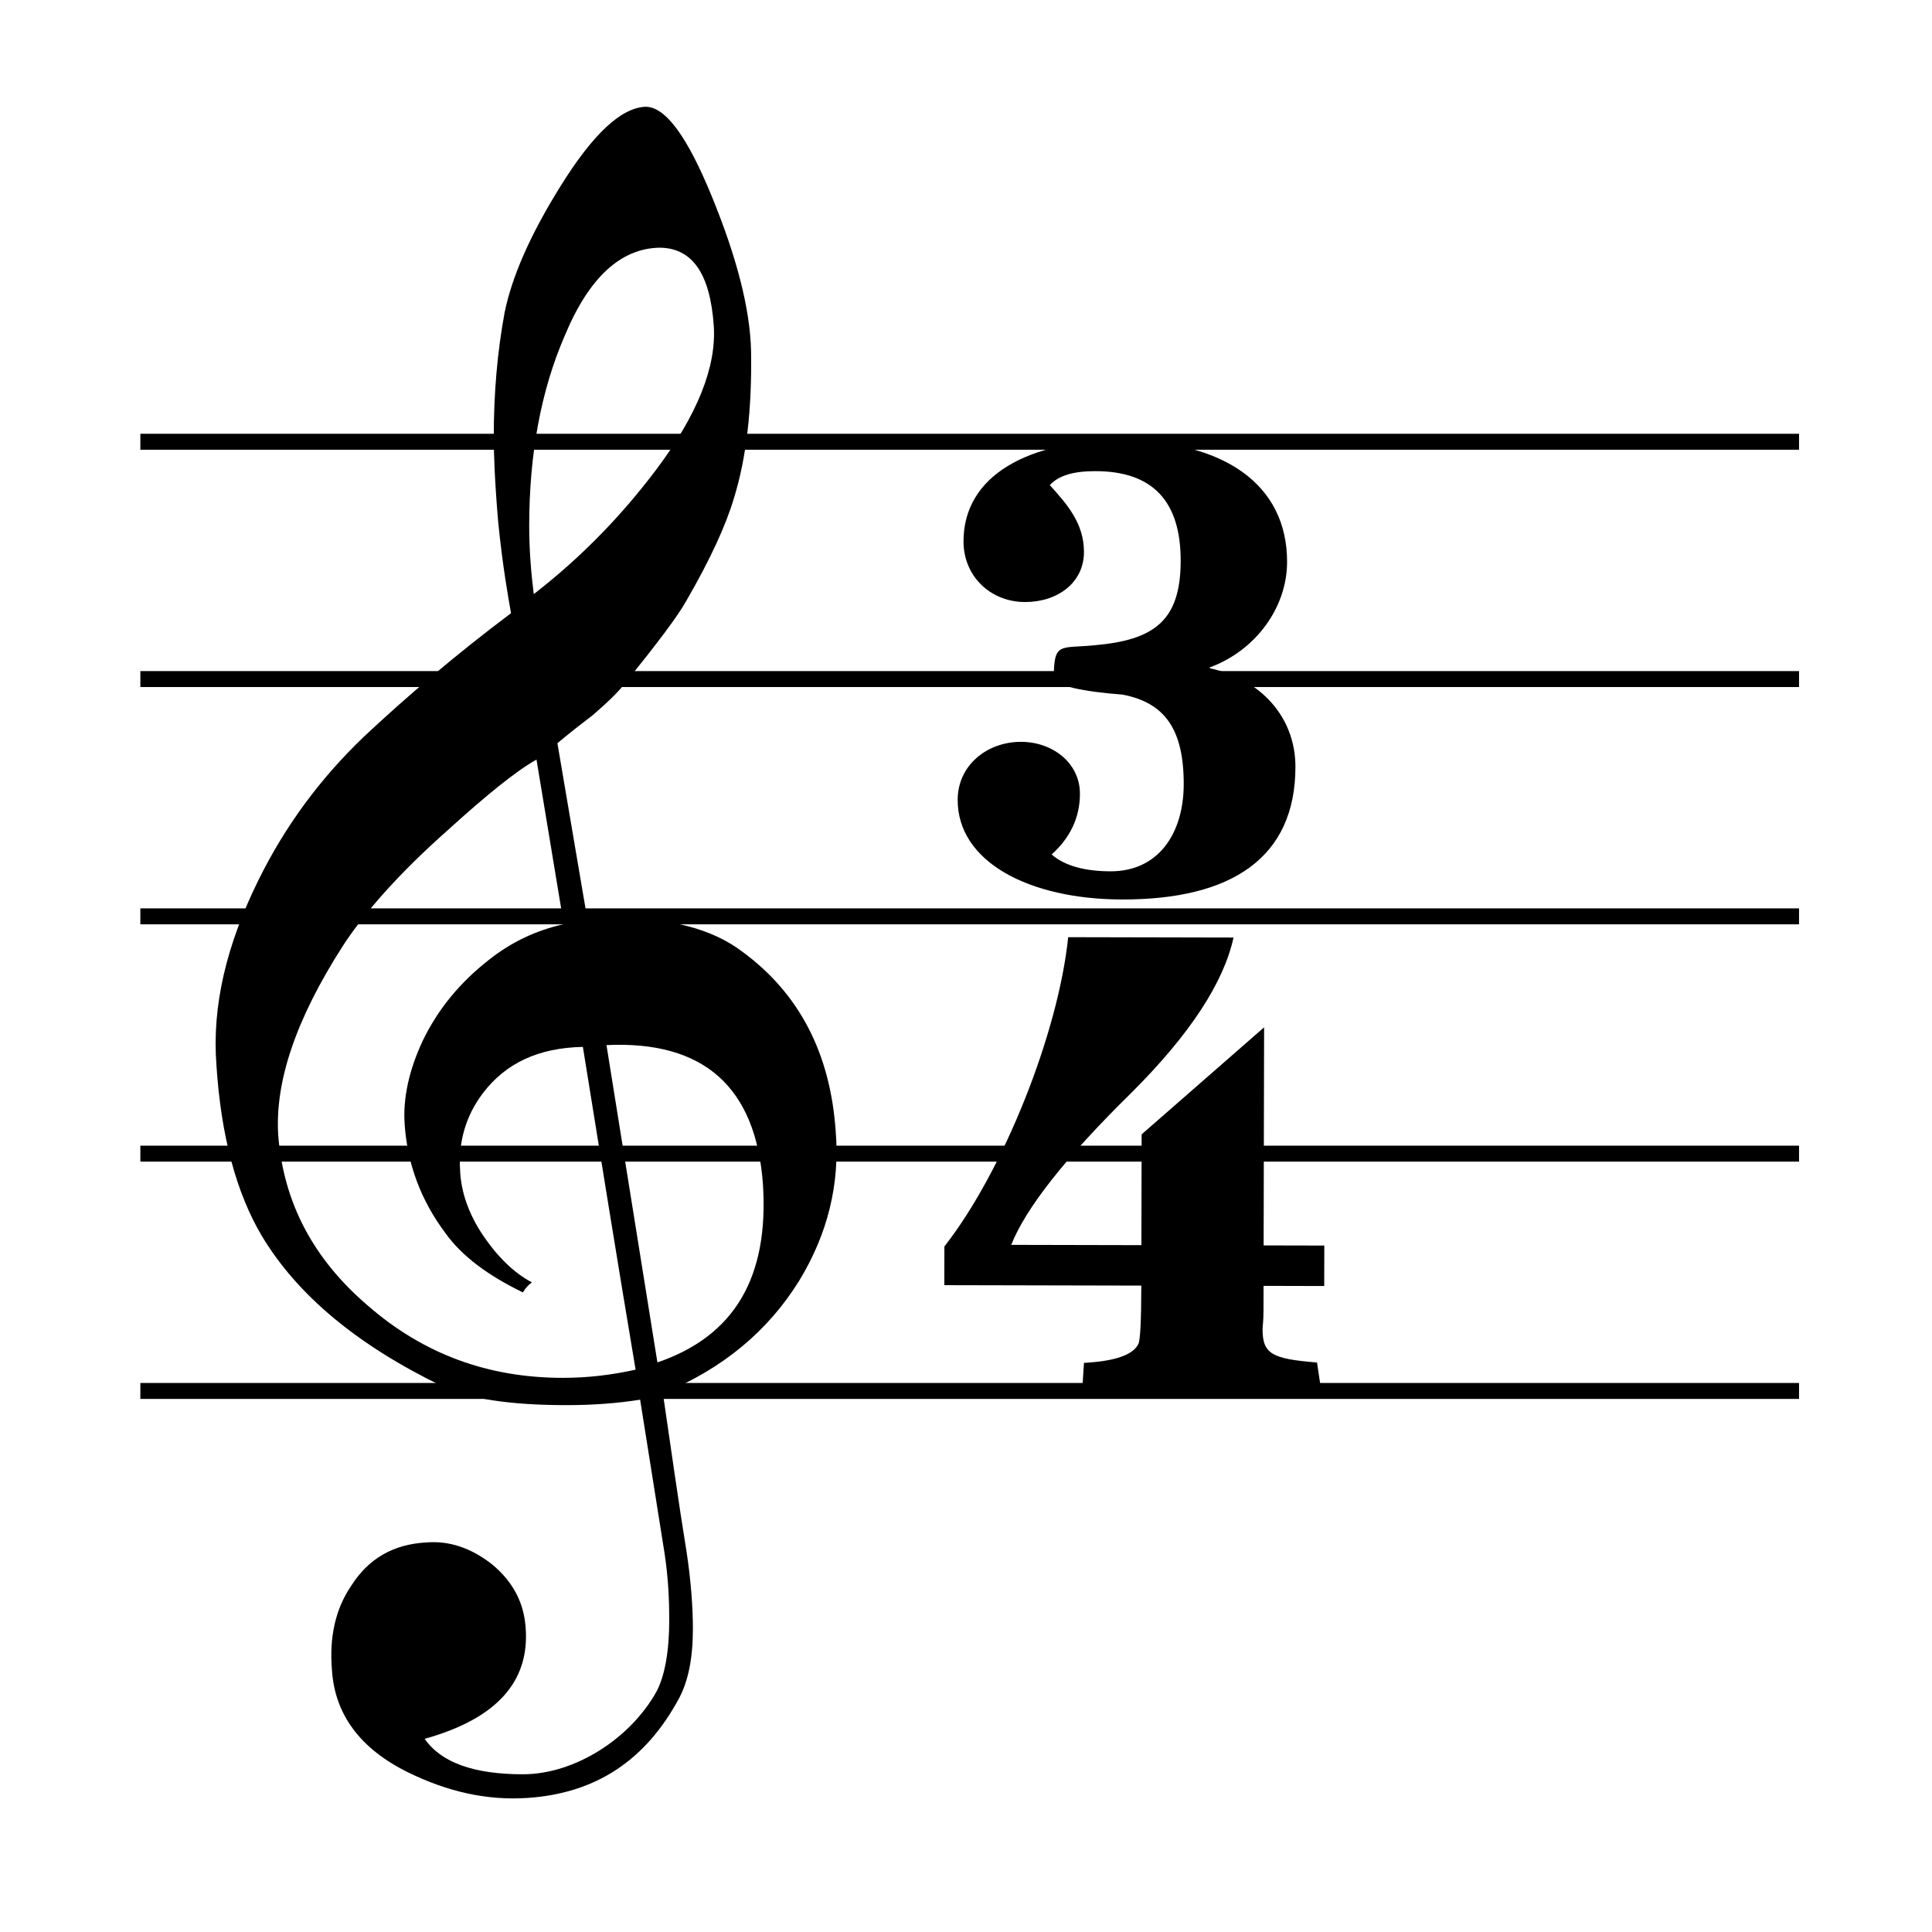 <?xml version="1.0" encoding="utf-8"?>
<!-- Generator: Adobe Illustrator 14.0.0, SVG Export Plug-In . SVG Version: 6.00 Build 43363)  -->
<!DOCTYPE svg PUBLIC "-//W3C//DTD SVG 1.1//EN" "http://www.w3.org/Graphics/SVG/1.1/DTD/svg11.dtd">
<svg version="1.1" id="main" xmlns="http://www.w3.org/2000/svg" xmlns:xlink="http://www.w3.org/1999/xlink" x="0px" y="0px"
	 width="242.362px" height="242.362px" viewBox="0 0 242.362 242.362" enable-background="new 0 0 242.362 242.362"
	 xml:space="preserve">
<line fill="none" stroke="#000000" stroke-width="2" stroke-miterlimit="10" x1="17.607" y1="55.417" x2="225.683" y2="55.417"/>
<line fill="none" stroke="#000000" stroke-width="2" stroke-miterlimit="10" x1="17.607" y1="85.186" x2="225.683" y2="85.186"/>
<line fill="none" stroke="#000000" stroke-width="2" stroke-miterlimit="10" x1="17.607" y1="114.953" x2="225.683" y2="114.953"/>
<line fill="none" stroke="#000000" stroke-width="2" stroke-miterlimit="10" x1="17.607" y1="144.721" x2="225.683" y2="144.721"/>
<line fill="none" stroke="#000000" stroke-width="2" stroke-miterlimit="10" x1="17.607" y1="174.489" x2="225.683" y2="174.489"/>
<g>
	<path d="M80.302,175.585c-2.852,0.456-5.931,0.684-9.239,0.684c-7.072,0-12.318-0.798-15.626-2.395
		c-10.607-5.133-18.136-11.406-22.584-18.82c-3.193-5.361-5.132-12.547-5.703-21.443c-0.57-7.414,1.254-15.056,5.247-23.154
		c3.422-6.958,7.87-12.889,13.231-18.021c5.475-5.133,11.634-10.379,18.478-15.512c-0.342-1.939-1.026-5.703-1.597-11.292
		c-0.457-5.247-0.57-8.896-0.57-10.835c0-5.475,0.456-10.722,1.369-15.626c0.913-4.449,3.193-9.695,6.958-15.74
		c4.106-6.616,7.642-9.923,10.722-10.038c2.509,0,5.247,3.764,8.326,11.292s4.791,14.029,4.905,19.39
		c0.114,7.186-0.57,13.345-2.167,18.478c-1.026,3.422-2.965,7.642-5.931,12.775c-1.141,2.053-3.764,5.475-7.528,10.151
		c-1.026,1.369-2.509,2.737-4.22,4.22c-1.482,1.14-2.965,2.281-4.448,3.536l3.764,22.127c1.026-0.114,2.053-0.228,3.308-0.228
		c6.958,0,12.318,1.369,16.083,4.22c7.186,5.247,11.063,12.774,11.748,22.47c0.57,6.729-1.026,13.003-4.562,18.82
		c-3.878,6.273-9.581,11.063-17.109,14.143c1.026,6.958,1.939,13.573,2.966,19.847c0.57,3.764,0.798,7.072,0.798,9.695
		c0,3.65-0.57,6.501-1.711,8.668c-4.22,7.87-10.494,11.977-19.048,12.547c-5.133,0.342-10.038-0.798-14.942-3.194
		c-6.045-2.965-9.239-7.3-9.581-12.889c-0.342-4.106,0.456-7.642,2.395-10.494c2.167-3.421,5.247-5.247,9.467-5.475
		c2.852-0.228,5.589,0.684,8.212,2.737c2.624,2.167,3.992,4.791,4.22,7.87c0.57,6.844-3.65,11.52-12.66,14.029
		c2.053,2.966,6.159,4.448,12.318,4.448c6.501,0,13.459-4.448,16.767-10.379c1.026-1.939,1.597-5.019,1.597-9.011
		c0-2.395-0.114-5.132-0.57-8.212L80.302,175.585z M60.57,137.147c-2.167,2.851-3.08,6.159-2.852,9.695
		c0.114,2.624,1.026,5.361,2.852,8.098c1.939,2.852,3.992,4.791,6.159,5.931c-0.342,0.228-0.799,0.685-1.141,1.255
		c-4.448-2.167-7.642-4.562-9.695-7.414c-3.08-4.106-4.791-8.668-5.132-13.687c-0.229-3.308,0.57-6.844,2.281-10.494
		c1.939-3.992,4.677-7.3,8.327-10.151c2.737-2.167,5.817-3.65,9.353-4.448l-3.421-20.645c-2.624,1.482-6.273,4.448-11.178,8.896
		c-6.045,5.361-10.379,10.265-13.117,14.485c-5.931,9.239-8.554,17.109-8.098,23.838c0.685,8.327,4.334,15.398,11.292,21.329
		c6.958,6.045,15.056,9.011,24.409,9.011c3.08,0,6.045-0.342,9.125-1.026c-2.281-13.573-4.448-27.032-6.615-40.491
		C67.527,131.444,63.421,133.383,60.57,137.147z M70.835,42.136c-2.965,6.844-4.448,14.828-4.448,23.838
		c0,2.965,0.228,5.817,0.57,8.555c6.045-4.677,11.063-9.923,15.284-15.512c5.247-6.958,7.642-13.003,7.3-18.136
		c-0.456-6.615-2.737-9.809-6.843-9.809C77.907,31.186,73.915,34.722,70.835,42.136z M82.469,170.909
		c9.695-3.308,14.029-10.722,13.23-22.47c-0.912-12.09-7.414-17.907-19.618-17.337L82.469,170.909z"/>
</g>
<g>
	<path d="M158.507,161.307l-0.007,3.089c-0.003,1.434-0.115,1.985-0.115,2.316c-0.007,3.089,1.095,3.753,6.831,4.208l0.543,3.642
		l-30.007-0.065l0.229-3.53c3.862-0.212,6.18-0.98,6.845-2.413c0.222-0.551,0.338-2.978,0.347-7.28l-24.712-0.054l0.01-4.854
		c7.413-9.472,14.29-26.777,15.529-38.799l20.741,0.045c-1.226,5.624-5.432,12.124-12.84,19.499
		c-8.292,8.146-13.271,14.533-15.045,19.053l16.328,0.036l0.03-13.9l15.364-13.426l-0.06,27.36l7.612,0.017l-0.011,5.075
		L158.507,161.307z M140.74,112.837c-11.583-0.025-20.62-4.678-20.603-12.511c0.01-4.303,3.657-7.273,7.959-7.264
		c3.971,0.009,7.385,2.664,7.377,6.525c-0.006,2.979-1.226,5.514-3.547,7.604c1.652,1.438,4.188,2.105,7.387,2.112
		c6.068,0.013,9.167-4.834,9.18-10.901c0.015-6.95-2.405-10.266-7.698-11.27c-4.743-0.342-8.603-1.122-8.6-2.115
		c0.01-4.523,0.78-3.639,5.083-4.07c7.503-0.646,10.818-3.066,10.834-10.567c0.016-7.502-3.506-11.261-10.677-11.276
		c-2.758-0.006-4.635,0.542-5.74,1.753c2.091,2.321,4.292,4.753,4.284,8.394c-0.008,3.861-3.323,6.281-7.405,6.272
		c-4.302-0.009-7.715-3.216-7.706-7.629c0.018-8.274,8.191-12.669,19.775-12.644c12.797,0.027,20.839,5.451,20.817,15.269
		c-0.012,5.737-3.996,11.134-9.737,13.218l0.11,0.111c6.286,1.337,10.688,6.091,10.674,12.379
		C162.485,107.589,154.531,112.867,140.74,112.837z"/>
</g>
</svg>
